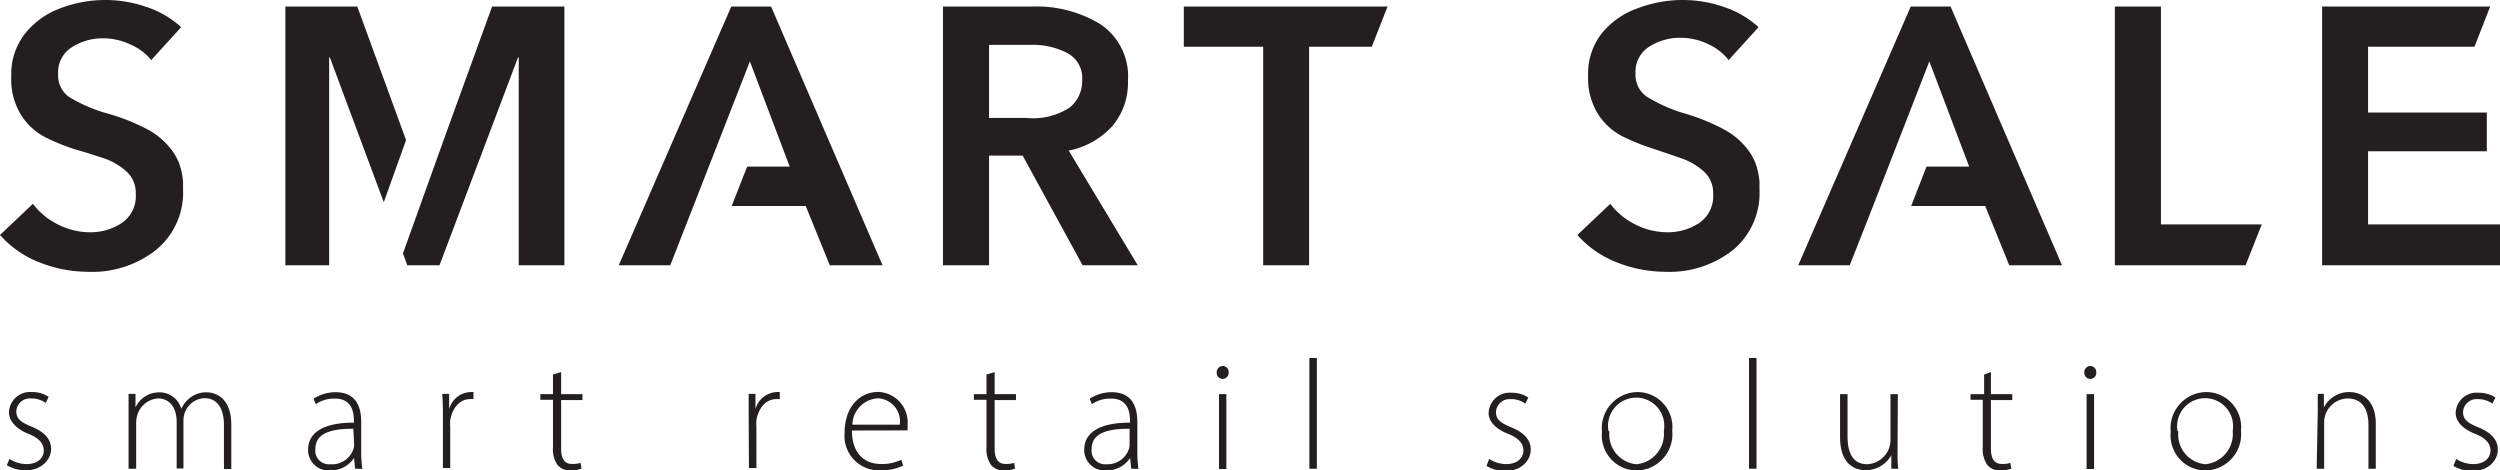 <svg xmlns="http://www.w3.org/2000/svg" viewBox="0 0 183.96 34.62"><defs><style>.cls-1{fill:#231f20;}</style></defs><g id="Layer_2" data-name="Layer 2"><g id="Layer_1-2" data-name="Layer 1"><path class="cls-1" d="M69.39,19.52V.48H76A9,9,0,0,1,81,1.8a4.61,4.61,0,0,1,2,4.14,4.93,4.93,0,0,1-1.16,3.35,5.84,5.84,0,0,1-3.2,1.79l5.08,8.44H79.66l-4.41-8.07H72.78v8.07ZM72.78,8.68h2.77a4.93,4.93,0,0,0,3.18-.78,2.51,2.51,0,0,0,.9-2,2.07,2.07,0,0,0-1.1-2,5.57,5.57,0,0,0-2.69-.6H72.78Z"></path><path class="cls-1" d="M.7,33.77a2.36,2.36,0,0,0,1.24.38c.87,0,1.28-.48,1.28-1s-.36-.93-1.16-1.24S.66,31,.66,30.35a1.55,1.55,0,0,1,1.7-1.5,2.13,2.13,0,0,1,1.22.35l-.21.45a1.81,1.81,0,0,0-1.09-.33,1,1,0,0,0-1.08.95c0,.58.39.82,1.14,1.13s1.42.8,1.42,1.63S3,34.61,1.9,34.61a2.7,2.7,0,0,1-1.4-.38Z"></path><path class="cls-1" d="M9.46,30.3c0-.51,0-.89,0-1.32h.51l0,1h0a1.92,1.92,0,0,1,1.79-1.11,1.66,1.66,0,0,1,1.58,1.21h0a2.18,2.18,0,0,1,.57-.75,1.9,1.9,0,0,1,1.31-.46c.54,0,1.8.31,1.8,2.39v3.25h-.54V31.3c0-1.24-.48-2-1.44-2a1.61,1.61,0,0,0-1.45,1.09,1.86,1.86,0,0,0-.09.55v3.53H13V31.05c0-1-.48-1.73-1.37-1.73a1.71,1.71,0,0,0-1.53,1.24,1.85,1.85,0,0,0-.08.54v3.39H9.46Z"></path><path class="cls-1" d="M26.13,34.49l-.08-.79h0a2.06,2.06,0,0,1-1.75.92,1.51,1.51,0,0,1-1.63-1.52c0-1.27,1.12-2,3.37-2v-.15c0-.55-.11-1.63-1.41-1.62a2.36,2.36,0,0,0-1.39.41l-.17-.4a3,3,0,0,1,1.62-.48c1.59,0,1.89,1.2,1.89,2.18v2.15a9.41,9.41,0,0,0,.08,1.31ZM26,31.55c-1.2,0-2.79.14-2.79,1.47a1,1,0,0,0,1.1,1.14A1.65,1.65,0,0,0,26,33.06a1.1,1.1,0,0,0,.06-.33Z"></path><path class="cls-1" d="M32.59,30.63c0-.55,0-1.12-.05-1.65h.51l0,1.12h0a1.7,1.7,0,0,1,1.57-1.25.83.83,0,0,1,.22,0v.52a1.06,1.06,0,0,0-.26,0c-.76,0-1.3.66-1.45,1.55a2.87,2.87,0,0,0,0,.52v3h-.54Z"></path><path class="cls-1" d="M41.29,27.38V29h1.57v.44H41.29V33c0,.71.21,1.14.81,1.14a1.89,1.89,0,0,0,.62-.08l.07.42a1.89,1.89,0,0,1-.76.13,1.15,1.15,0,0,1-1-.39,2,2,0,0,1-.34-1.31V29.42h-.93V29h.93V27.56Z"></path><path class="cls-1" d="M55.09,30.63c0-.55,0-1.12,0-1.65h.5l0,1.12h0a1.7,1.7,0,0,1,1.56-1.25.85.85,0,0,1,.23,0v.52a1.18,1.18,0,0,0-.27,0c-.75,0-1.3.66-1.45,1.55a4.22,4.22,0,0,0,0,.52v3h-.55Z"></path><path class="cls-1" d="M62.69,31.68c0,1.76,1,2.46,2.1,2.46a3.22,3.22,0,0,0,1.53-.31l.14.43a3.79,3.79,0,0,1-1.74.35,2.53,2.53,0,0,1-2.57-2.77c0-1.84,1.06-3,2.48-3a2.25,2.25,0,0,1,2.15,2.5,1.52,1.52,0,0,1,0,.33Zm3.52-.43a1.7,1.7,0,0,0-1.65-1.94,2,2,0,0,0-1.84,1.94Z"></path><path class="cls-1" d="M73.19,27.38V29h1.57v.44H73.19V33c0,.71.22,1.14.81,1.14a2,2,0,0,0,.63-.08l.06.42a1.89,1.89,0,0,1-.76.13,1.16,1.16,0,0,1-1-.39,2,2,0,0,1-.34-1.31V29.42h-.93V29h.93V27.56Z"></path><path class="cls-1" d="M83.24,34.49l-.08-.79h0a2.06,2.06,0,0,1-1.75.92,1.51,1.51,0,0,1-1.63-1.52c0-1.27,1.12-2,3.37-2v-.15c0-.55-.11-1.63-1.41-1.62a2.36,2.36,0,0,0-1.39.41l-.17-.4a3,3,0,0,1,1.62-.48c1.59,0,1.89,1.2,1.89,2.18v2.15a9.41,9.41,0,0,0,.08,1.31Zm-.12-2.94c-1.2,0-2.79.14-2.79,1.47a1,1,0,0,0,1.1,1.14,1.65,1.65,0,0,0,1.63-1.1,1.1,1.1,0,0,0,.06-.33Z"></path><path class="cls-1" d="M90.41,27.4a.45.45,0,0,1-.46.48.44.44,0,0,1-.42-.48.46.46,0,0,1,.44-.47.44.44,0,0,1,.44.47M89.7,29h.54v5.51H89.7Z"></path><rect class="cls-1" x="96.35" y="26.34" width="0.55" height="8.15"></rect><path class="cls-1" d="M109.58,33.77a2.34,2.34,0,0,0,1.24.38c.86,0,1.28-.48,1.28-1s-.37-.93-1.16-1.24-1.4-.84-1.4-1.51a1.55,1.55,0,0,1,1.7-1.5,2.18,2.18,0,0,1,1.22.35l-.22.45a1.79,1.79,0,0,0-1.09-.33,1,1,0,0,0-1.07.95c0,.58.39.82,1.14,1.13s1.42.8,1.42,1.63-.73,1.58-1.86,1.58a2.67,2.67,0,0,1-1.4-.38Z"></path><path class="cls-1" d="M123.05,31.68a2.67,2.67,0,0,1-2.64,2.94,2.58,2.58,0,0,1-2.53-2.84,2.66,2.66,0,0,1,2.61-2.93,2.57,2.57,0,0,1,2.56,2.83m-4.62.07a2.19,2.19,0,0,0,2,2.41,2.24,2.24,0,0,0,2-2.45,2.07,2.07,0,1,0-4.07,0"></path><rect class="cls-1" x="128.7" y="26.34" width="0.55" height="8.15"></rect><path class="cls-1" d="M139.63,33.15c0,.49,0,.92.05,1.34h-.51l0-1h0a2.14,2.14,0,0,1-1.89,1.11c-.7,0-1.88-.35-1.88-2.43V29h.55v3.1c0,1.2.37,2.06,1.46,2.06A1.82,1.82,0,0,0,139,33a2.14,2.14,0,0,0,.11-.61V29h.54Z"></path><path class="cls-1" d="M146.5,27.38V29h1.57v.44H146.5V33c0,.71.22,1.14.81,1.14a1.89,1.89,0,0,0,.62-.08l.07.42a1.89,1.89,0,0,1-.76.13,1.15,1.15,0,0,1-1-.39,2,2,0,0,1-.34-1.31V29.42H145V29H146V27.56Z"></path><path class="cls-1" d="M154.25,27.4a.44.44,0,0,1-.45.48.45.45,0,0,1-.43-.48.46.46,0,0,1,.45-.47.44.44,0,0,1,.43.47M153.54,29h.55v5.51h-.55Z"></path><path class="cls-1" d="M164.9,31.68a2.67,2.67,0,0,1-2.64,2.94,2.58,2.58,0,0,1-2.53-2.84,2.66,2.66,0,0,1,2.61-2.93,2.57,2.57,0,0,1,2.56,2.83m-4.61.07a2.19,2.19,0,0,0,2,2.41,2.24,2.24,0,0,0,2-2.45,2.06,2.06,0,1,0-4.06,0"></path><path class="cls-1" d="M170.55,30.3c0-.51,0-.89,0-1.32H171l0,1h0a2.08,2.08,0,0,1,1.9-1.13c.52,0,1.92.27,1.92,2.34v3.3h-.54V31.24c0-1-.39-1.92-1.53-1.92a1.77,1.77,0,0,0-1.66,1.27,1.81,1.81,0,0,0-.07.49v3.41h-.55Z"></path><path class="cls-1" d="M180.74,33.77a2.34,2.34,0,0,0,1.24.38c.86,0,1.28-.48,1.28-1s-.37-.93-1.16-1.24-1.4-.84-1.4-1.51a1.54,1.54,0,0,1,1.7-1.5,2.18,2.18,0,0,1,1.22.35l-.22.45a1.81,1.81,0,0,0-1.09-.33,1,1,0,0,0-1.07.95c0,.58.39.82,1.14,1.13s1.42.8,1.42,1.63-.74,1.58-1.86,1.58a2.71,2.71,0,0,1-1.41-.38Z"></path><polygon class="cls-1" points="56.74 0.48 53.81 0.48 45.53 19.52 49.32 19.52 50.24 17.17 55.18 4.52 58.11 12.26 54.98 12.26 53.84 15.16 59.29 15.16 61.06 19.52 64.94 19.52 56.74 0.48"></polygon><polygon class="cls-1" points="29.88 10.31 26.29 0.48 21 0.48 21 19.52 24.22 19.52 24.22 4.22 24.27 4.22 28.24 14.88 29.88 10.31"></polygon><polygon class="cls-1" points="36.21 0.48 32.87 9.68 29.65 18.65 29.97 19.52 32.34 19.52 38.12 4.22 38.17 4.22 38.17 19.52 41.53 19.52 41.53 0.48 36.21 0.48"></polygon><polygon class="cls-1" points="102.1 0.48 87.11 0.48 87.11 3.44 92.95 3.44 92.95 19.52 96.33 19.52 96.33 3.44 100.94 3.44 102.1 0.48"></polygon><polygon class="cls-1" points="143.53 0.48 140.6 0.48 132.32 19.52 136.11 19.52 137.6 15.74 141.97 4.52 144.9 12.26 141.76 12.26 140.63 15.16 146.08 15.16 147.85 19.52 151.73 19.52 143.53 0.48"></polygon><polygon class="cls-1" points="166.43 16.51 159.01 16.51 159.01 0.48 155.62 0.48 155.62 19.52 165.24 19.52 166.43 16.51"></polygon><polygon class="cls-1" points="174.25 11.13 182.99 11.13 182.99 8.28 174.25 8.28 174.25 3.44 182.08 3.44 183.24 0.48 170.87 0.48 170.87 19.52 183.96 19.52 183.96 16.51 174.25 16.51 174.25 11.13"></polygon><path class="cls-1" d="M6.53,20a9.82,9.82,0,0,1-3.67-.71,7.48,7.48,0,0,1-2.86-2L2.42,15a5.26,5.26,0,0,0,1.85,1.52,5.19,5.19,0,0,0,2.32.57,4.16,4.16,0,0,0,2.4-.7,2.38,2.38,0,0,0,1-2.12,2.12,2.12,0,0,0-.64-1.61,4.76,4.76,0,0,0-1.67-1C7,11.44,6.29,11.2,5.55,11a16.29,16.29,0,0,1-2.18-.88,4.65,4.65,0,0,1-1.8-1.63A5,5,0,0,1,.83,5.59a4.79,4.79,0,0,1,1-3.1A5.91,5.91,0,0,1,4.41.62,9.28,9.28,0,0,1,7.8,0a9.18,9.18,0,0,1,3,.52A7,7,0,0,1,13.33,2l-2.2,2.42A4,4,0,0,0,9.61,3.28a4.7,4.7,0,0,0-2-.46,4.2,4.2,0,0,0-2.33.66,2.16,2.16,0,0,0-1,1.95,1.94,1.94,0,0,0,.78,1.69A11.26,11.26,0,0,0,7.94,8.36,15,15,0,0,1,11,9.6a5.37,5.37,0,0,1,1.49,1.26,3.91,3.91,0,0,1,.77,1.4,5,5,0,0,1,.21,1.13c0,.28,0,.46,0,.54a5.46,5.46,0,0,1-2,4.47,7.58,7.58,0,0,1-5,1.6"></path><path class="cls-1" d="M122.6,20a9.82,9.82,0,0,1-3.67-.71,7.48,7.48,0,0,1-2.86-2L118.49,15a5.26,5.26,0,0,0,1.85,1.52,5.19,5.19,0,0,0,2.32.57,4.16,4.16,0,0,0,2.4-.7,2.38,2.38,0,0,0,1-2.12,2.12,2.12,0,0,0-.64-1.61,4.76,4.76,0,0,0-1.67-1c-.7-.25-1.43-.49-2.17-.74a16.29,16.29,0,0,1-2.18-.88,4.65,4.65,0,0,1-1.8-1.63,5,5,0,0,1-.74-2.85,4.79,4.79,0,0,1,1-3.1A5.91,5.91,0,0,1,120.48.62,9.28,9.28,0,0,1,123.87,0a9.18,9.18,0,0,1,3,.52A7,7,0,0,1,129.4,2l-2.2,2.42a4,4,0,0,0-1.52-1.18,4.7,4.7,0,0,0-2-.46,4.2,4.2,0,0,0-2.33.66,2.16,2.16,0,0,0-1,1.95,1.94,1.94,0,0,0,.78,1.69A11.26,11.26,0,0,0,124,8.36a15,15,0,0,1,3,1.24,5.37,5.37,0,0,1,1.49,1.26,3.91,3.91,0,0,1,.77,1.4,5,5,0,0,1,.21,1.13c0,.28,0,.46,0,.54a5.46,5.46,0,0,1-1.95,4.47,7.58,7.58,0,0,1-5,1.6"></path></g></g></svg>